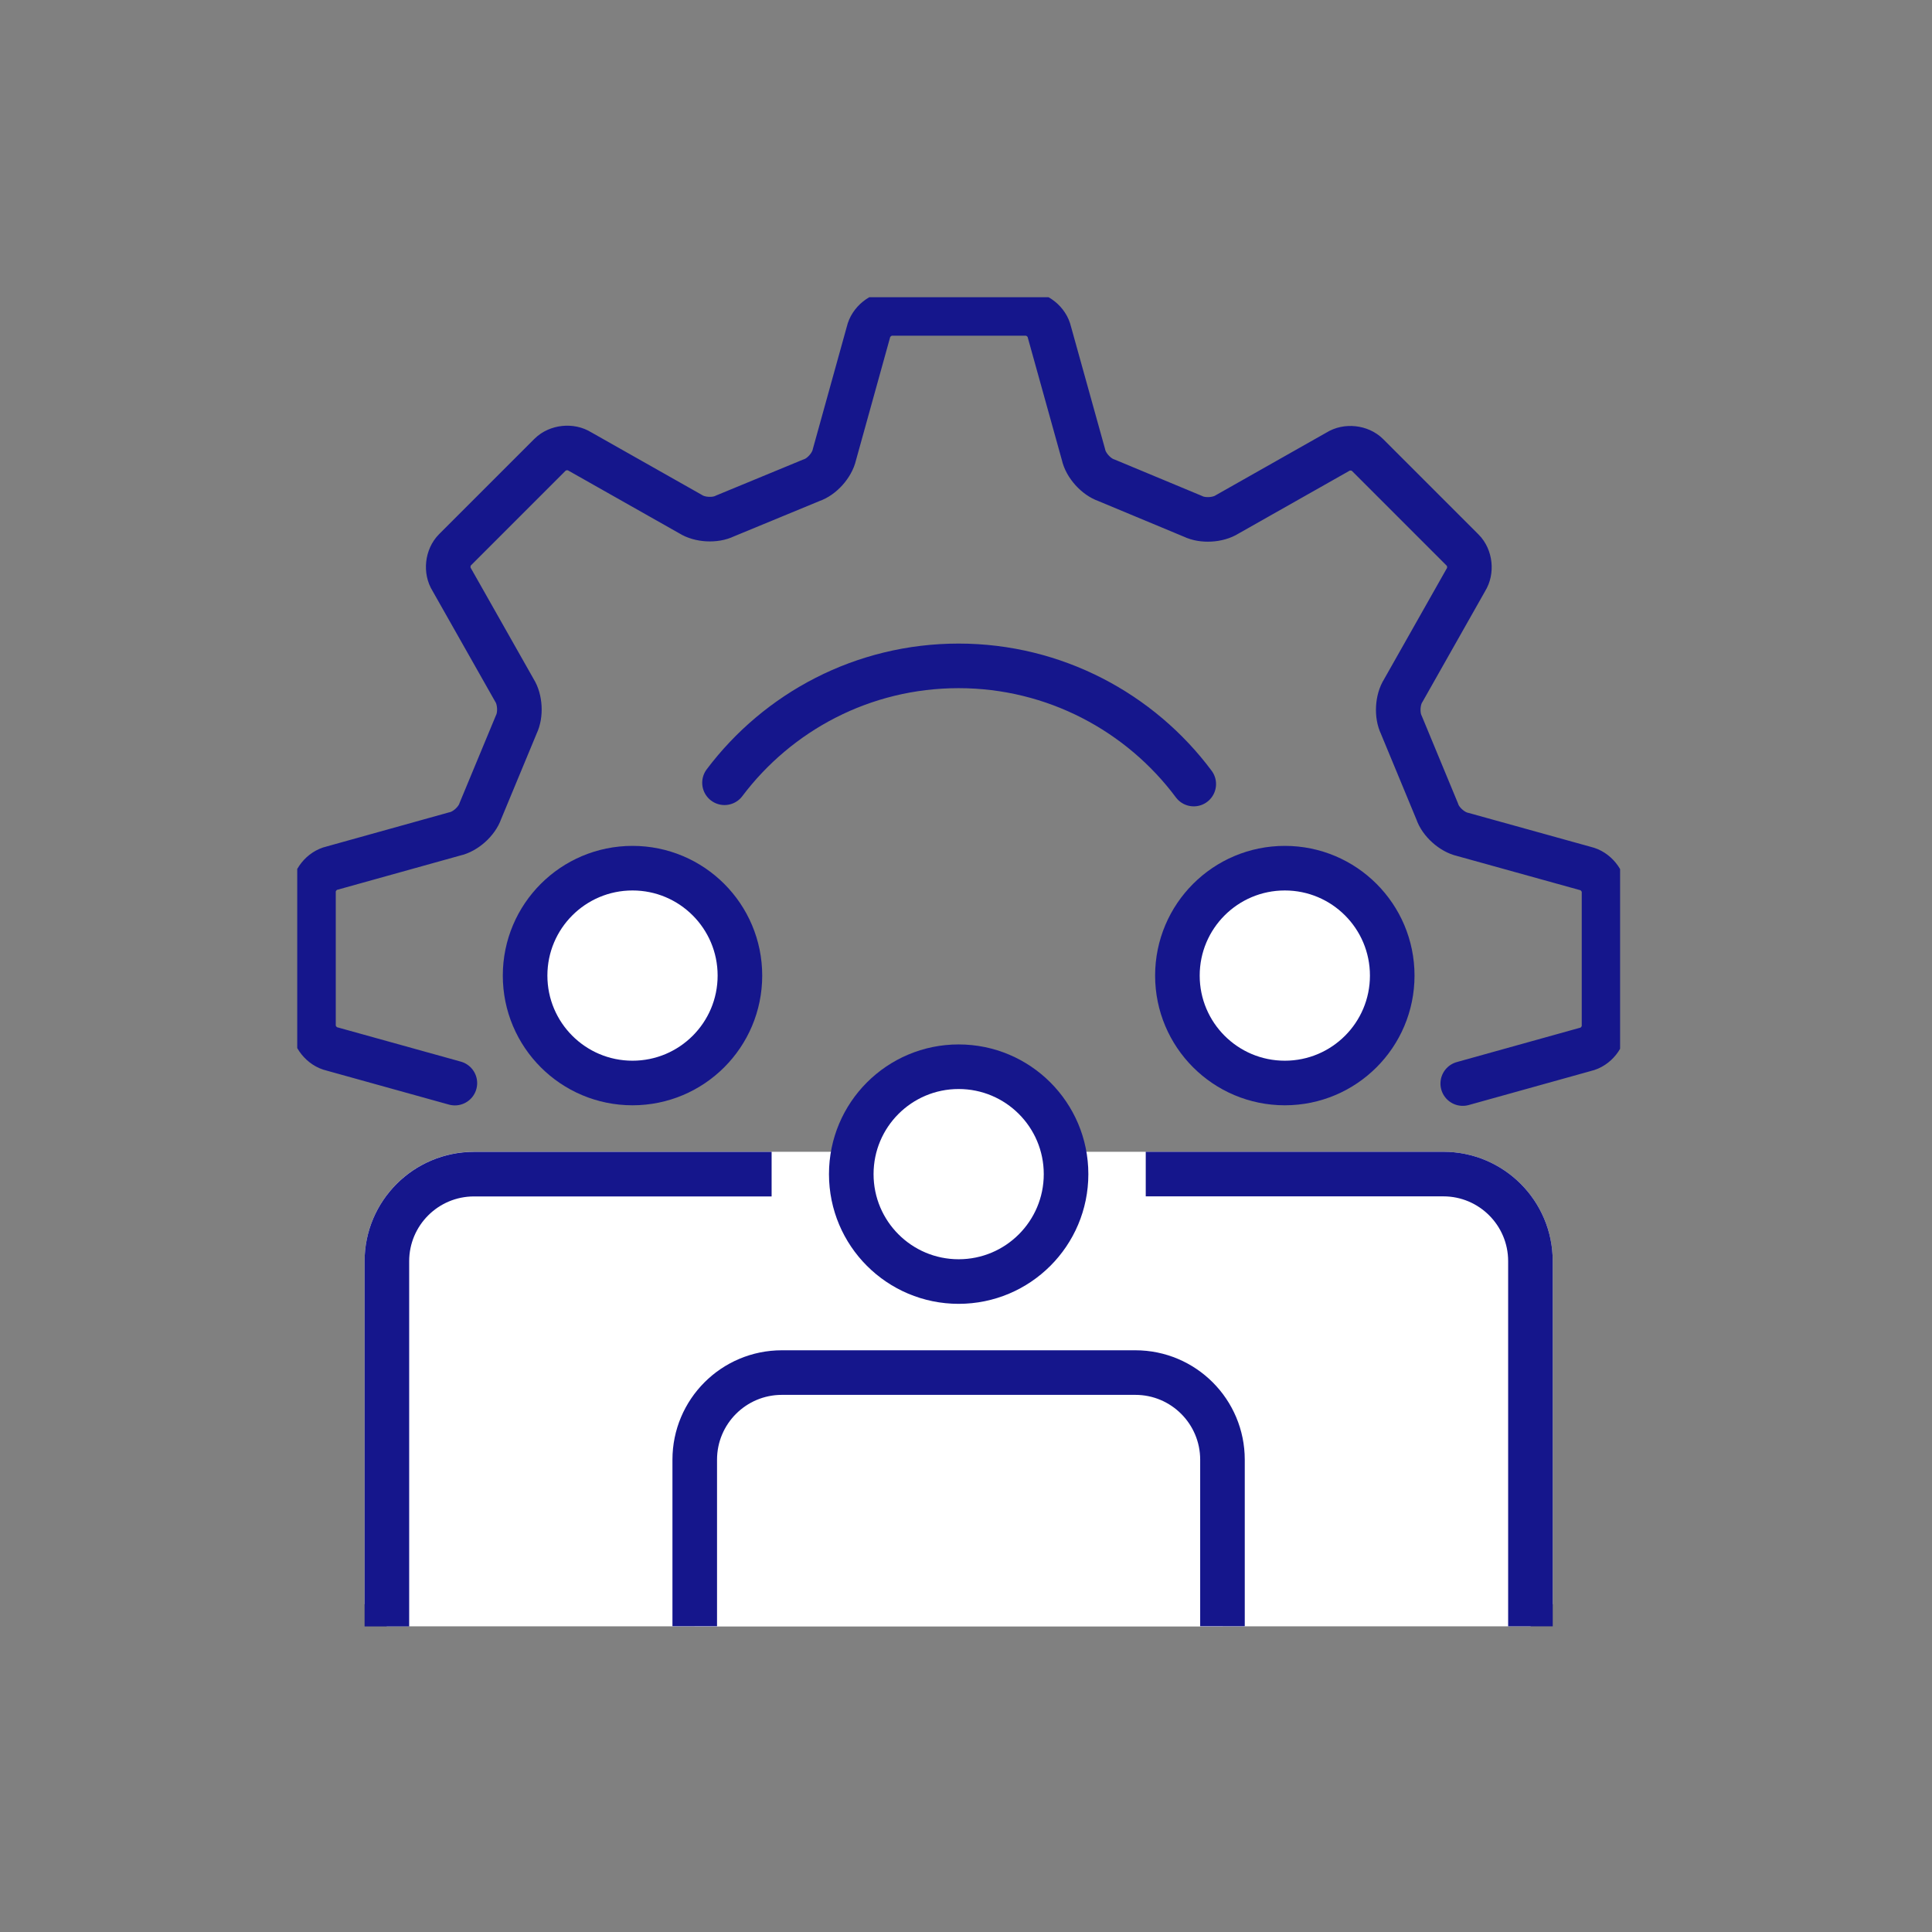 <svg width="52" height="52" viewBox="0 0 52 52" fill="none" xmlns="http://www.w3.org/2000/svg">
<rect x="0" y="0" width="52" height="52" fill="#808080" stroke="none"/>
<g clip-path="url(#clip0_1588_17816)">
<path d="M19.5 21.068C20.938 19.158 23.225 17.922 25.802 17.922C28.38 17.922 30.692 19.173 32.13 21.103" stroke="#15168C" stroke-width="1.2" stroke-linecap="round" stroke-linejoin="round"/>
<path d="M39.37 29.164L42.673 28.244C42.948 28.184 43.173 27.903 43.173 27.62V23.999C43.173 23.716 42.946 23.436 42.67 23.375L39.367 22.458C39.084 22.395 38.774 22.119 38.683 21.841L37.717 19.509C37.589 19.248 37.611 18.834 37.768 18.589L39.456 15.605C39.608 15.367 39.57 15.008 39.37 14.809L36.805 12.244C36.605 12.044 36.247 12.006 36.009 12.158L33.027 13.846C32.782 14.002 32.368 14.025 32.107 13.896L29.778 12.926C29.502 12.832 29.224 12.524 29.163 12.239L28.244 8.936C28.183 8.66 27.903 8.436 27.619 8.436H23.998C23.715 8.436 23.435 8.663 23.374 8.938L22.457 12.241C22.394 12.524 22.118 12.835 21.84 12.926L19.508 13.889C19.248 14.018 18.833 13.995 18.588 13.838L15.604 12.15C15.366 11.999 15.007 12.037 14.808 12.236L12.243 14.801C12.043 15.001 12.005 15.36 12.157 15.597L13.845 18.579C14.002 18.824 14.024 19.238 13.896 19.499L12.928 21.831C12.834 22.107 12.526 22.384 12.24 22.445L8.938 23.365C8.662 23.426 8.437 23.706 8.437 23.989V27.61C8.437 27.893 8.665 28.174 8.94 28.234L12.243 29.152" stroke="#15168C" stroke-width="1.2" stroke-linecap="round" stroke-linejoin="round"/>
<path d="M19.915 26.258C19.915 27.855 18.621 29.149 17.024 29.149C15.427 29.149 14.133 27.855 14.133 26.258C14.133 24.661 15.427 23.367 17.024 23.367C18.621 23.367 19.915 24.661 19.915 26.258Z" fill="white" stroke="#15168C" stroke-width="1.2" stroke-linecap="round" stroke-linejoin="round"/>
<path d="M41.192 43.173V33.945C41.192 32.651 40.143 31.6 38.847 31.6H12.758C11.465 31.6 10.413 32.648 10.413 33.945V43.173H41.192Z" fill="white" stroke="white" stroke-width="1.2" stroke-linecap="square" stroke-linejoin="bevel"/>
<path d="M20.168 31.602H12.758C11.465 31.602 10.413 32.65 10.413 33.947V43.175" stroke="#15168C" stroke-width="1.2" stroke-linecap="square" stroke-linejoin="bevel"/>
<path d="M37.472 26.258C37.472 27.855 36.178 29.149 34.581 29.149C32.984 29.149 31.69 27.855 31.69 26.258C31.69 24.661 32.984 23.367 34.581 23.367C36.178 23.367 37.472 24.661 37.472 26.258Z" fill="white" stroke="#15168C" stroke-width="1.2" stroke-linecap="round" stroke-linejoin="round"/>
<path d="M41.192 43.173V33.945C41.192 32.651 40.143 31.6 38.847 31.6H31.438" stroke="#15168C" stroke-width="1.2" stroke-linecap="square" stroke-linejoin="bevel"/>
<path d="M28.693 31.602C28.693 33.199 27.399 34.493 25.802 34.493C24.205 34.493 22.912 33.199 22.912 31.602C22.912 30.005 24.205 28.711 25.802 28.711C27.399 28.711 28.693 30.005 28.693 31.602Z" fill="white" stroke="#15168C" stroke-width="1.2" stroke-linecap="round" stroke-linejoin="round"/>
<path d="M32.903 43.172V39.288C32.903 37.995 31.855 36.943 30.558 36.943H21.044C19.75 36.943 18.699 37.992 18.699 39.288V43.172" stroke="white" stroke-width="1.2" stroke-linecap="square" stroke-linejoin="bevel"/>
<path d="M32.903 43.172V39.288C32.903 37.995 31.855 36.943 30.558 36.943H21.044C19.75 36.943 18.699 37.992 18.699 39.288V43.172H32.901H32.903Z" fill="white" stroke="white" stroke-width="1.2" stroke-linecap="square" stroke-linejoin="bevel"/>
<path d="M32.903 43.172V39.288C32.903 37.995 31.855 36.943 30.558 36.943H21.044C19.75 36.943 18.699 37.992 18.699 39.288V43.172" stroke="#15168C" stroke-width="1.2" stroke-linecap="square" stroke-linejoin="bevel"/>
</g>
<defs>
<clipPath id="clip0_1588_17816">
<rect width="35.605" height="37" fill="white" transform="translate(8 8)"/>
</clipPath>
</defs>
</svg>
